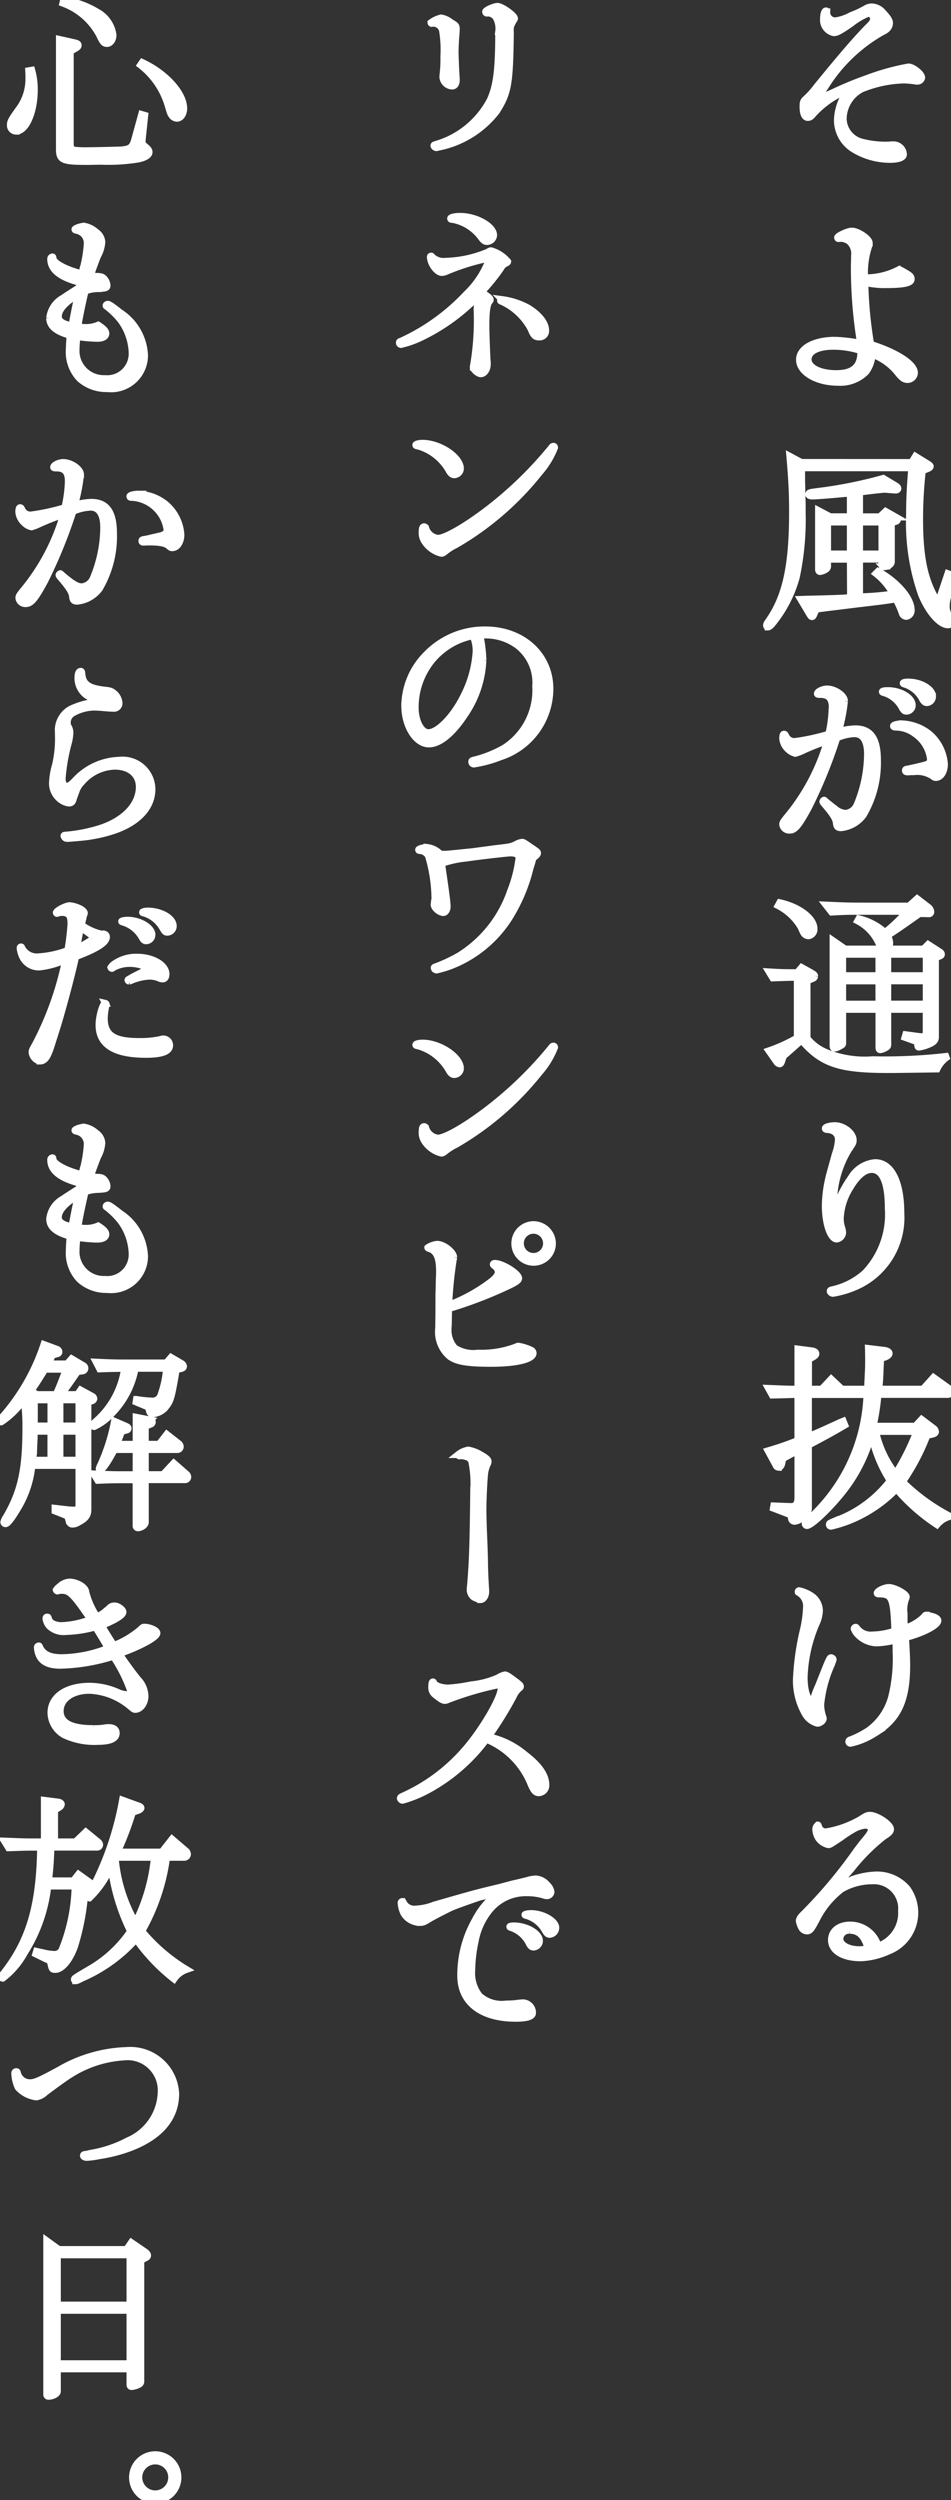 <svg id="txt6_2" xmlns="http://www.w3.org/2000/svg" xmlns:xlink="http://www.w3.org/1999/xlink" width="70" height="183.861" viewBox="0 0 70 183.861">
  <rect x="0" y="0" width="70" height="183.861" fill="#333333" stroke="none"/>
  <defs>
    <clipPath id="clip-path">
      <rect id="長方形_151" data-name="長方形 151" width="70" height="183.861" fill="none" stroke="#fff" stroke-width="0.5"/>
    </clipPath>
  </defs>
  <g id="グループ_420" data-name="グループ 420" clip-path="url(#clip-path)">
    <path id="パス_3852" data-name="パス 3852" d="M55.906,10.578a2.083,2.083,0,0,1,.249-.014.744.744,0,0,1,.76.7c0,.248-.366.38-1.01.38a5.15,5.15,0,0,1-2.572-.7,2.512,2.512,0,0,1-1.287-2.221,3.808,3.808,0,0,1,.731-2.091.856.856,0,0,0,.058-.087,6.657,6.657,0,0,0-2.588,1.783c-.146.175-.235.234-.381.234-.218,0-.351-.292-.351-.775,0-.381.014-.425.322-.7a6.514,6.514,0,0,0,.7-.8c1.886-2.311,3.026-3.626,3.846-4.445.248-.234.321-.38.321-.556a.421.421,0,0,0-.366-.394,5.137,5.137,0,0,0-1.315.775c-.819.556-1.009.659-1.243.659a.955.955,0,0,1-.76-.937c0-.408.074-.672.19-.672.044,0,.058.014.058.073a.618.618,0,0,0,.643.658,3.417,3.417,0,0,0,1.155-.394,7.332,7.332,0,0,0,1.068-.5.894.894,0,0,1,.451-.131,1.146,1.146,0,0,1,.849.454c.307.321.454.556.454.716,0,.292-.16.5-.511.658a11.719,11.719,0,0,0-4.2,4.007c-.322.482-.351.525-.351.614,0,.073.087.131.19.131.074,0,.074,0,.731-.292a24.774,24.774,0,0,1,2.4-.994,17.536,17.536,0,0,1,3.129-.877c.338,0,.981.512.981.79a.32.32,0,0,1-.322.263.737.737,0,0,1-.161-.014,5.912,5.912,0,0,0-.892-.073,8.847,8.847,0,0,0-3.056.658,2.516,2.516,0,0,0-1.345,2.223,1.814,1.814,0,0,0,1.448,1.7,6.9,6.9,0,0,0,1.753.2Z" transform="translate(9.589 0.081)" fill="#fff" stroke="#fff" stroke-width="0.5"/>
    <path id="パス_3853" data-name="パス 3853" d="M54.091,17.654a1.729,1.729,0,0,0,.22.014,5.273,5.273,0,0,0,2.34-.614,1.655,1.655,0,0,0,.22.117l.147.087c.408.234.511.322.511.512,0,.292-.555.409-1.843.409a6.381,6.381,0,0,1-1.578-.161l.014.234a30.963,30.963,0,0,0,.424,4.313c1.9.6,3.218,1.448,3.218,2.091a.507.507,0,0,1-.512.5c-.221,0-.366-.088-.643-.409a4.287,4.287,0,0,0-1.96-1.448,2.341,2.341,0,0,1-.454,1.287,2.656,2.656,0,0,1-2.06.775c-1.566,0-2.837-.746-2.837-1.666,0-.833,1.081-1.432,2.617-1.432a12.249,12.249,0,0,1,1.873.218,34.778,34.778,0,0,1-.454-5.337c0-.277,0-.482.014-.833V16.06a1.208,1.208,0,0,0-.4-1.083,1.184,1.184,0,0,0-.541-.2l-.248.014c-.029,0-.06-.043-.06-.073,0-.131.762-.482,1.054-.482.452,0,1.286.571,1.286.876a1.436,1.436,0,0,1-.072.338,6.245,6.245,0,0,0-.279,1.886Zm-.277,5.381a6.5,6.5,0,0,0-2.017-.322c-1.155,0-1.857.365-1.857.966S50.8,24.716,52,24.716c1.243,0,1.813-.5,1.813-1.594Z" transform="translate(9.547 2.756)" fill="#fff" stroke="#fff" stroke-width="0.5"/>
    <path id="パス_3854" data-name="パス 3854" d="M57.951,28.565l.277-.454.951.585c.1.073.146.117.146.161s-.058.1-.146.146l-.439.175a32.234,32.234,0,0,0-.2,3.524c0,2.94.38,4.649,1.36,6.171l.716-2.135.235.087-.279,1.74a2.451,2.451,0,0,0-.072.571c0,.263,0,.263.291,1.038a.516.516,0,0,1,.029.146.176.176,0,0,1-.19.19c-.6,0-1.432-.95-1.959-2.237a16.012,16.012,0,0,1-.877-5.906c0-1.068.044-1.989.161-3.407h-8.1v.92l.044,1.769v.643a20.278,20.278,0,0,1-.439,4.723,9.236,9.236,0,0,1-1.8,3.451c-.118.131-.22.2-.279.2a.115.115,0,0,1-.116-.117c0-.073.029-.146.146-.307,1.272-1.8,1.769-4.05,1.769-8.042,0-1.272-.043-2.281-.2-4.094l.847.454Zm-4.518,7.12H51.765v.482a.262.262,0,0,1-.116.249,1.021,1.021,0,0,1-.439.175c-.073,0-.117-.058-.117-.161V32.1l.862.454h1.478v-1.74c-1.024.1-2.4.22-2.807.22-.161,0-.248-.044-.248-.131,0-.1.073-.131.424-.177a33.381,33.381,0,0,0,5.059-.994l.833.5c.177.1.249.175.249.248s-.088.132-.191.117h-.029l-.76-.058c-.235.016-.454.044-.512.044-.1.014-.38.044-1.33.161v1.813h1.491l.424-.4.746.424a.2.2,0,0,1,.131.177.166.166,0,0,1-.131.146l-.321.1v2.865c0,.191-.264.366-.572.366a.116.116,0,0,1-.13-.132v-.424H54.121v2.763a20.988,20.988,0,0,0,2.471-.205,4.775,4.775,0,0,0-1.272-1.505l.16-.161c1.419.79,2.442,1.989,2.442,2.852a.442.442,0,0,1-.365.468.335.335,0,0,1-.292-.205,6.179,6.179,0,0,0-.482-1.081c-.614.1-.643.117-2.91.38l-1.4.175c-.643.073-1.067.132-1.184.147-.043,0-.2.029-.365.058l-.161.365c-.057.131-.087.175-.147.175s-.087-.03-.2-.22l-.629-1.053.4-.014c2.018-.043,2.662-.073,3.261-.117Zm0-2.733H51.767V35.29h1.666Zm2.325,0H54.121V35.29h1.638Z" transform="translate(9.153 5.444)" fill="#fff" stroke="#fff" stroke-width="0.5"/>
    <path id="パス_3855" data-name="パス 3855" d="M51.909,43.9c0-.672-.264-.964-.879-.964-.174,0-.218-.016-.218-.058,0-.161.409-.352.716-.352.585,0,1.287.483,1.287.893a12.919,12.919,0,0,1-.439,2.237,4.968,4.968,0,0,1,1.229-.2c1.126,0,1.638.716,1.638,2.31A7.553,7.553,0,0,1,54.2,51.8a2.329,2.329,0,0,1-1.638.936c-.248,0-.322-.073-.351-.337-.03-.337-.264-.7-.922-1.462-.058-.073-.073-.1-.073-.131s.057-.1.1-.1c.014,0,.029.014.073.058s.584.482.731.585a1.317,1.317,0,0,0,.76.322,1,1,0,0,0,.849-.615,9.81,9.81,0,0,0,.773-3.743c0-.98-.335-1.491-.963-1.491a3.571,3.571,0,0,0-1.287.307,35.258,35.258,0,0,1-2.091,5.132c-.7,1.287-.994,1.653-1.375,1.653a.482.482,0,0,1-.525-.409c0-.147.029-.19.321-.556a15.361,15.361,0,0,0,2.969-5.6,15.568,15.568,0,0,0-1.785.7,3.335,3.335,0,0,1-.571.218,1.158,1.158,0,0,1-.541-.307,1.207,1.207,0,0,1-.394-.789c0-.205.029-.321.1-.321s.088.043.147.16a.68.68,0,0,0,.643.381,15.91,15.91,0,0,0,2.5-.541,9.507,9.507,0,0,0,.248-1.946m5.906-.175a.436.436,0,0,1-.424.438c-.147,0-.2-.043-.337-.277a2.221,2.221,0,0,0-1.374-1.1c-.044-.014-.074-.029-.074-.058,0-.058.161-.087.409-.087.936,0,1.8.525,1.8,1.081m-.394,4.9c-.074,0-.118-.03-.118-.1s.044-.1.132-.1c.116-.03.569-.117,1.023-.234.585-.131.688-.2.688-.526a2.643,2.643,0,0,0-1.17-1.872,2.343,2.343,0,0,0-1.375-.454c-.146-.014-.174-.029-.174-.087,0-.088.291-.161.658-.161a3.447,3.447,0,0,1,1.973.746,3.225,3.225,0,0,1,1.126,2.223c0,.555-.277.98-.628.98-.1,0-.131-.016-.234-.1a2.082,2.082,0,0,0-1.419-.322,3,3,0,0,0-.423.016Zm1.886-5.556a.453.453,0,0,1-.411.468c-.146,0-.233-.073-.351-.292a2.218,2.218,0,0,0-1.33-1.081c-.044-.016-.073-.03-.073-.06,0-.057.147-.087.38-.087.907,0,1.785.511,1.785,1.053" transform="translate(9.348 8.137)" fill="#fff" stroke="#fff" stroke-width="0.5"/>
    <path id="パス_3856" data-name="パス 3856" d="M47.41,66.551a11.676,11.676,0,0,0,2.09-.95V61.155h-.174c-.44,0-.776.014-1.625.044l-.277-.454c.979.058,1.14.058,1.915.058H49.5l.322-.381.688.381c.2.117.277.175.277.263a.2.2,0,0,1-.161.175l-.4.175v4.211a3.448,3.448,0,0,0,1.375,1.038,7.526,7.526,0,0,0,3.451.541,39.993,39.993,0,0,0,5.585-.264,2.231,2.231,0,0,0-.847.951c-3.158.043-3.158.043-3.6.043-3.6,0-4.9-.438-6.374-2.163-.629.555-.8.716-1.331,1.169l-.131.4c-.044.117-.087.175-.147.175a.323.323,0,0,1-.233-.161Zm.8-10.893c1.418.307,2.529,1.155,2.529,1.916a.483.483,0,0,1-.409.526.432.432,0,0,1-.351-.205,2.848,2.848,0,0,1-.19-.409,4.108,4.108,0,0,0-1.7-1.608Zm3.408.175c1.287.058,1.608.073,2.6.073h3.509l.6-.541.819.629a.473.473,0,0,1,.19.337.141.141,0,0,1-.175.146l-.658-.014c-1.521,1.067-1.666,1.17-2.368,1.622a1.059,1.059,0,0,1,.174.556.709.709,0,0,1-.146.425H58.8l.335-.338.82.528c.117.073.16.131.16.2s-.043.1-.117.131l-.321.117v5.833c0,.249-.132.381-.468.528a2.745,2.745,0,0,1-.731.218c-.1,0-.1,0-.132-.292-.014-.073-.058-.1-.19-.161l-.731-.263.058-.2.979.131.161.014c.277,0,.365-.087.365-.365V63.509H56.168v2.572c0,.148-.029.177-.22.279a1.021,1.021,0,0,1-.337.117c-.073,0-.1-.058-.1-.161V63.509H52.85v2.442c0,.146-.016.16-.221.263a.968.968,0,0,1-.38.147c-.087,0-.117-.058-.117-.191V58.451l.892.615h2.735a1.268,1.268,0,0,1-.249-.411A3.437,3.437,0,0,0,53.945,57l.088-.161a4.362,4.362,0,0,1,1.929,1.01A13.133,13.133,0,0,0,57.587,56.3H54.238c-.994,0-1.17,0-2.208.058Zm3.888,3.626H52.848v1.565h2.661Zm0,1.959H52.848v1.7h2.661Zm.659-.394H58.99V59.459H56.168Zm0,2.09H58.99v-1.7H56.168Z" transform="translate(9.182 10.722)" fill="#fff" stroke="#fff" stroke-width="0.5"/>
    <path id="パス_3857" data-name="パス 3857" d="M52.657,74.006A4.6,4.6,0,0,0,52,76.17a2.1,2.1,0,0,0,.1.672,1.56,1.56,0,0,1,.074.351.508.508,0,0,1-.439.5c-.454,0-.847-1.126-.847-2.457a9.374,9.374,0,0,1,.277-2.106c.029-.146.058-.22.454-1.666a3.866,3.866,0,0,0,.234-1.083c0-.438-.321-.731-.863-.745-.073-.016-.1-.03-.1-.088,0-.1.351-.2.715-.2.643,0,1.345.555,1.345,1.067,0,.19-.014.218-.38.76a7.634,7.634,0,0,0-1.053,3.508c0,.147.073.248.175.248s.191-.073.263-.277a8.453,8.453,0,0,1,.833-1.462,2.289,2.289,0,0,1,1.77-1.126c1.184,0,1.9,1.4,1.9,3.713a5.529,5.529,0,0,1-3.013,5.264,6.863,6.863,0,0,1-1.989.643c-.1,0-.205-.088-.205-.161s.044-.087.19-.117a5.337,5.337,0,0,0,2.384-1.228,6.246,6.246,0,0,0,1.7-4.738c0-1.886-.408-2.865-1.213-2.865-.556,0-1.127.5-1.653,1.432" transform="translate(9.855 13.429)" fill="#fff" stroke="#fff" stroke-width="0.5"/>
    <path id="パス_3858" data-name="パス 3858" d="M49.554,86.464h-.205l-.994.029-.686.016-.278-.5c1.448.058,1.477.058,1.959.058h.205V83.116l1.024.131c.2.03.306.1.306.22,0,.087-.057.146-.233.248l-.308.175v2.178h.966l.7-.745.789.745h1.886l.016-.452.044-.951c.014-.263.014-.482.014-.716,0-.218,0-.438-.014-.877l1.213.147c.191.029.322.117.322.22s-.118.2-.308.277l-.321.1c-.014.454-.043.892-.043,1.023-.03.688-.045.776-.09,1.228h3.247l.775-.863,1.038.746a.5.5,0,0,1,.2.337.173.173,0,0,1-.19.175H55.46A16.886,16.886,0,0,1,55.1,88.79h3.1l.467-.5.849.643a.353.353,0,0,1,.175.264c0,.087-.088.16-.248.19l-.381.087a16.039,16.039,0,0,1-1.8,3.408,14.5,14.5,0,0,0,3.5,2.542,1.875,1.875,0,0,0-.966.615,14.024,14.024,0,0,1-2.983-2.632,10.025,10.025,0,0,1-2.893,2.077,9.275,9.275,0,0,1-1.931.672.119.119,0,0,1-.116-.131c0-.088,0-.088.409-.263A8.919,8.919,0,0,0,56.353,92.8a9.788,9.788,0,0,1-1.375-3.407,11.6,11.6,0,0,1-1.755,3.728c-.92,1.3-2.617,2.983-3,2.983a.144.144,0,0,1-.132-.146c0-.058.03-.117.132-.205a12.919,12.919,0,0,0,4.415-9.284h-4.3V89.55c.409-.177.571-.235,1.155-.5l.966-.439c.146-.073.292-.131.438-.19l.118.292c-.82.483-1.506.863-2.677,1.478v4.635c0,.234-.116.424-.454.686a.946.946,0,0,1-.554.278.231.231,0,0,1-.249-.218c-.043-.235-.058-.249-.22-.322l-1.111-.424.03-.175,1.14.043H49c.381.03.556-.175.556-.658V90.6c-.541.264-.614.308-1.11.586l-.074.38c-.044.161-.131.248-.248.248a.2.2,0,0,1-.175-.131L47.36,90.6a22.444,22.444,0,0,0,2.194-.759Zm5.732,2.719A7.8,7.8,0,0,0,56.748,92.3,17.632,17.632,0,0,0,58.3,89.184Z" transform="translate(9.172 16.088)" fill="#fff" stroke="#fff" stroke-width="0.5"/>
    <path id="パス_3859" data-name="パス 3859" d="M50.183,98.4a1.334,1.334,0,0,1,.628,1.126,2.468,2.468,0,0,1-.248.951,10.884,10.884,0,0,0-.877,3.918c0,.936.218,1.682.512,1.682.1,0,.175-.073.248-.292a1.36,1.36,0,0,1,.088-.264c.058-.146.116-.307.19-.452.775-1.96.833-2.106.936-2.106.073,0,.16.073.16.131,0,.03,0,.03-.117.351a9.389,9.389,0,0,0-.8,3,3.3,3.3,0,0,0,.148.849.475.475,0,0,1,.043.146c0,.161-.234.351-.439.351a1.453,1.453,0,0,1-.892-.686,4.905,4.905,0,0,1-.658-2.457,19.055,19.055,0,0,1,.511-3.7,9.008,9.008,0,0,0,.235-1.681,1.143,1.143,0,0,0-.586-1.1c-.029-.014-.029-.014-.029-.044a.082.082,0,0,1,.074-.087,2.682,2.682,0,0,1,.877.365m6.856,1.521a7.572,7.572,0,0,0,.029.877,3.409,3.409,0,0,0,1.448-.849c.058-.087.088-.116.147-.116a3.479,3.479,0,0,1,.6.146c.19.088.264.161.264.264,0,.335-1.081.906-2.384,1.243.058.979.087,1.549.087,2.032,0,2.618-.658,4.007-2.4,5.03a5.392,5.392,0,0,1-1.739.716.129.129,0,0,1-.131-.117c0-.073.043-.131.174-.16a7.013,7.013,0,0,0,1.274-.659,4.448,4.448,0,0,0,1.711-2.485,11.774,11.774,0,0,0,.321-3.318c0-.235,0-.454-.014-.863a6.028,6.028,0,0,1-1.434.22,2,2,0,0,1-1.388-.643,1.089,1.089,0,0,1-.248-.4.126.126,0,0,1,.117-.116c.013,0,.043.014.073.058a1.269,1.269,0,0,0,1.154.511A5.5,5.5,0,0,0,56.353,101c-.087-2.471-.205-2.719-1.184-2.719-.074,0-.117-.029-.117-.058,0-.161.541-.424.863-.424.423,0,1.286.468,1.286.7a.5.5,0,0,1-.043.147,2.246,2.246,0,0,0-.118,1.052Z" transform="translate(9.509 18.939)" fill="#fff" stroke="#fff" stroke-width="0.5"/>
    <path id="パス_3860" data-name="パス 3860" d="M50.659,112.55c.014,0,.027.03.043.073a.536.536,0,0,0,.571.425,7.387,7.387,0,0,0,2.572-.936c.352-.235.469-.278.645-.278.512,0,1.518.673,1.518,1.024,0,.16-.116.291-.5.525A14.186,14.186,0,0,0,53.1,115.8c-.54.614-.628.716-.628.848,0,.044.088.16.131.16.014,0,.03-.013.073-.043a4.378,4.378,0,0,0,.513-.205A5.776,5.776,0,0,1,55,116.221a2.928,2.928,0,0,1,2.223,1.009,3.027,3.027,0,0,1-1.361,4.591,5.376,5.376,0,0,1-2.046.5c-1.317,0-2.164-.525-2.164-1.315,0-.643.555-1.1,1.373-1.1a2.141,2.141,0,0,1,2.047,1.477.632.632,0,0,1,.031.074,2.579,2.579,0,0,0,1.708-2.588,2.035,2.035,0,0,0-2.178-2.208,4.505,4.505,0,0,0-2.236.6,6.491,6.491,0,0,0-1.829,2.208c-.408.775-.5.877-.729.877a.47.47,0,0,1-.365-.218,1.635,1.635,0,0,1-.19-.528c0-.131.1-.292.364-.541a35.232,35.232,0,0,0,3.889-4.651c.205-.263.381-.5.5-.642.4-.468.556-.716.556-.877s-.205-.321-.424-.321a2.121,2.121,0,0,0-.846.263,9.545,9.545,0,0,0-1.011.658c-.776.512-.776.512-.89.512a1.2,1.2,0,0,1-.733-.5,1.294,1.294,0,0,1-.19-.585.377.377,0,0,1,.147-.35ZM53,120.3a.651.651,0,0,0-.719.629c0,.439.616.789,1.42.789a3.165,3.165,0,0,0,.568-.057.111.111,0,0,1,.074-.016c-.249-.936-.658-1.345-1.344-1.345" transform="translate(9.545 21.658)" fill="#fff" stroke="#fff" stroke-width="0.5"/>
    <path id="パス_3861" data-name="パス 3861" d="M26.66,1.634a.112.112,0,0,1-.044.016.066.066,0,0,1-.043-.058,2.071,2.071,0,0,1,.745-.351,1.513,1.513,0,0,1,.688.307c.409.248.438.278.438.511l-.014.308c-.044.424-.073,1.1-.073,1.375,0,.263.043,1.345.073,1.812a1.924,1.924,0,0,1,.014.264c0,.263-.117.438-.307.438a.722.722,0,0,1-.688-.643,1.5,1.5,0,0,1,.016-.248,9.626,9.626,0,0,0,.057-1.271,8.932,8.932,0,0,0-.1-1.931.688.688,0,0,0-.7-.526Zm.438,9.124c-.058.014-.1.029-.117.029-.088,0-.19-.087-.19-.146s.014-.058.307-.147a6.574,6.574,0,0,0,3.846-3.231c.467-1.053.614-2.251.614-5.015a1.674,1.674,0,0,0-.218-1.083.847.847,0,0,0-.572-.292.087.087,0,0,0-.058.016h-.043c-.029,0-.073-.058-.073-.1,0-.117.628-.4.876-.4.322,0,1.258.672,1.258.893,0,.029-.014.058-.1.19a3.7,3.7,0,0,0-.175.351,1.539,1.539,0,0,0-.029.482c-.044,3.8-.161,4.445-1.01,5.79a7.131,7.131,0,0,1-4.239,2.646Z" transform="translate(5.146 0.076)" fill="#fff" stroke="#fff" stroke-width="0.5"/>
    <path id="パス_3862" data-name="パス 3862" d="M30.356,19.731c0-.22-.014-.278-.1-.365A14.409,14.409,0,0,1,26.292,22.2a7,7,0,0,1-1.549.556.129.129,0,0,1-.118-.132c0-.073,0-.073.19-.146a15.3,15.3,0,0,0,4.738-3.421,6.649,6.649,0,0,0,1.623-2.4c0-.131-.06-.205-.175-.205a16.7,16.7,0,0,0-2.91.922.8.8,0,0,1-.337.087c-.365,0-.848-.658-.848-1.154a.053.053,0,0,1,.058-.058c.029,0,.029,0,.087.073a1.239,1.239,0,0,0,.994.307,8.563,8.563,0,0,0,3.13-.686.317.317,0,0,1,.2-.088,2.516,2.516,0,0,1,1.229.8c0,.043-.03.073-.148.131a.716.716,0,0,0-.35.337A13.948,13.948,0,0,1,30.663,18.9c.542.351.658.454.658.571,0,.029-.014.043-.044.087-.2.22-.277.746-.277,1.813,0,.526.058,2.076.087,2.529a2.147,2.147,0,0,1,.016.292c0,.4-.22.716-.483.716-.2,0-.555-.307-.555-.482a.37.37,0,0,1,.014-.117,19.609,19.609,0,0,0,.264-4.137l.014-.264Zm1.213-5.016a.5.5,0,0,1-.482.469c-.161,0-.248-.06-.409-.264a3.372,3.372,0,0,0-2.12-1.36c-.117,0-.161-.014-.161-.073,0-.088.322-.161.7-.161,1.184,0,2.471.731,2.471,1.388m2.457,5.308c.849.5,1.374,1.141,1.374,1.7a.452.452,0,0,1-.481.482c-.292,0-.411-.1-.615-.614a4.589,4.589,0,0,0-2.135-2c-.087-.029-.1-.043-.1-.073s.044-.073.117-.073a5.432,5.432,0,0,1,1.842.585" transform="translate(4.769 2.581)" fill="#fff" stroke="#fff" stroke-width="0.5"/>
    <path id="パス_3863" data-name="パス 3863" d="M28.931,29.175a.479.479,0,0,1-.468.454q-.218,0-.4-.351a3.806,3.806,0,0,0-2.177-1.74c-.221-.044-.249-.058-.249-.1,0-.073.249-.131.5-.131,1.271,0,2.792,1.024,2.792,1.872m-2.544,4.4a1.049,1.049,0,0,0,.877.716c.658,0,2.72-1.271,4.635-2.88a28.063,28.063,0,0,0,3.743-3.8c.043-.057.072-.087.131-.087s.087.043.087.1a6.214,6.214,0,0,1-1.126,1.842,21.792,21.792,0,0,1-6.156,5.307,3.963,3.963,0,0,0-.731.454c-.161.132-.234.175-.322.175a2.07,2.07,0,0,1-1.243-.892,1.129,1.129,0,0,1-.174-.732c0-.233.043-.335.146-.335.057,0,.087.03.131.131" transform="translate(4.966 5.288)" fill="#fff" stroke="#fff" stroke-width="0.5"/>
    <path id="パス_3864" data-name="パス 3864" d="M30.716,41.041a7.617,7.617,0,0,1-1.345,4.007c-.892,1.36-1.843,2.15-2.632,2.15-.95,0-1.783-1.3-1.783-2.807a5.429,5.429,0,0,1,1.638-3.816,5.937,5.937,0,0,1,4.3-1.77c2.736,0,4.753,1.843,4.753,4.328a5.273,5.273,0,0,1-3.656,5.015,9.193,9.193,0,0,1-1.943.528.167.167,0,0,1-.161-.177c0-.073.058-.1.218-.131a8.737,8.737,0,0,0,2.18-.876,5.042,5.042,0,0,0,2.31-4.548,3.435,3.435,0,0,0-1.315-2.983,3.921,3.921,0,0,0-2.4-.775,1.771,1.771,0,0,0-.381.029,10.478,10.478,0,0,1,.22,1.827m-.746-1.8a5.225,5.225,0,0,0-3.041,1.827,5.478,5.478,0,0,0-1.2,3.465c0,.979.438,1.827.964,1.827.7,0,1.828-1.14,2.574-2.632a8.306,8.306,0,0,0,.936-3.29,2.659,2.659,0,0,0-.19-1.11Z" transform="translate(4.833 7.515)" fill="#fff" stroke="#fff" stroke-width="0.5"/>
    <path id="パス_3865" data-name="パス 3865" d="M31.457,52.355c1.14-.131,1.2-.147,1.549-.322a1.188,1.188,0,0,1,.424-.146c.088,0,.088,0,.716.424.381.264.424.292.424.38,0,.06-.057.147-.19.249a.381.381,0,0,0-.174.234c-.03.117-.088.321-.177.585a12.412,12.412,0,0,1-1.3,3.274,8.876,8.876,0,0,1-4.562,3.949,7.44,7.44,0,0,1-1.037.307.2.2,0,0,1-.175-.16c0-.03.029-.06.087-.074a11.436,11.436,0,0,0,1.756-.819,9.038,9.038,0,0,0,3.785-4.766,9.771,9.771,0,0,0,.615-2.412c0-.249-.22-.38-.615-.38-.261,0-2.5.263-3.274.38a7.735,7.735,0,0,0-1.8.394c.351,2.428.409,2.882.409,3.188,0,.218-.131.424-.277.424-.279,0-.688-.337-.688-.585l.014-.131a1.3,1.3,0,0,0,.043-.337,11.22,11.22,0,0,0-.482-3.13.772.772,0,0,0-.642-.38c-.044,0-.074-.014-.074-.058,0-.073.365-.175.615-.175a1.6,1.6,0,0,1,.994.5h.263c.22,0,.22,0,2.107-.19Z" transform="translate(4.999 10.049)" fill="#fff" stroke="#fff" stroke-width="0.5"/>
    <path id="パス_3866" data-name="パス 3866" d="M28.931,66.13a.478.478,0,0,1-.468.452c-.146,0-.277-.116-.4-.351a3.809,3.809,0,0,0-2.177-1.739c-.221-.044-.249-.058-.249-.1,0-.073.249-.131.5-.131,1.271,0,2.792,1.024,2.792,1.872m-2.544,4.4a1.049,1.049,0,0,0,.877.716c.658,0,2.72-1.272,4.635-2.88a28,28,0,0,0,3.743-3.8c.043-.058.072-.087.131-.087s.087.044.087.1a6.214,6.214,0,0,1-1.126,1.842,21.773,21.773,0,0,1-6.156,5.307,3.964,3.964,0,0,0-.731.454c-.161.131-.234.175-.322.175a2.07,2.07,0,0,1-1.243-.892,1.129,1.129,0,0,1-.174-.732c0-.233.043-.335.146-.335.057,0,.087.029.131.131" transform="translate(4.966 12.444)" fill="#fff" stroke="#fff" stroke-width="0.5"/>
    <path id="パス_3867" data-name="パス 3867" d="M27.195,80.516c.016-.263.016-.614.029-1.067.016-.278.016-.482.016-.585,0-.994-.22-1.491-.746-1.652-.058-.016-.117-.044-.117-.073a1.543,1.543,0,0,1,.7-.248c.482,0,1.214.584,1.214.964a1.363,1.363,0,0,1-.03.16,30.034,30.034,0,0,0-.337,3.349,12.476,12.476,0,0,0,3.1-1.712c.38-.292.541-.511.541-.745a.633.633,0,0,0-.292-.439c-.058-.043-.074-.073-.074-.1,0-.044.044-.074.117-.074.556,0,1.756.746,1.756,1.1,0,.161-.221.307-.951.643a31,31,0,0,1-4.211,1.594v.307l-.014.776-.014.321a2.01,2.01,0,0,0,.468,1.477,2.528,2.528,0,0,0,1.725.381,7.147,7.147,0,0,0,2.763-.439c.132-.058.161-.073.205-.073a3.775,3.775,0,0,1,.935.292.263.263,0,0,1,.161.22c0,.454-1.213.759-3.1.759-1.711,0-2.531-.131-3.041-.511a2.356,2.356,0,0,1-.819-2.091l.014-1.126Zm8.364-3.685a1.389,1.389,0,1,1-1.375-1.388,1.4,1.4,0,0,1,1.375,1.388M33.2,76.817a.958.958,0,1,0,.936-.95.956.956,0,0,0-.936.95" transform="translate(5.108 14.611)" fill="#fff" stroke="#fff" stroke-width="0.5"/>
    <path id="パス_3868" data-name="パス 3868" d="M28.337,89.771c-.029,0-.087-.073-.087-.1A1.677,1.677,0,0,1,29,89.332a2.746,2.746,0,0,1,.892.338c.438.248.585.38.569.525a.688.688,0,0,1-.029.118,2.389,2.389,0,0,0-.22.7c-.057.452-.131,1.929-.131,2.7,0,.308.014.776.029,1.345q.088,1.975.088,2.676c.014.7.044,1.2.057,1.447s.03.425.03.571c0,.308-.175.585-.38.585a1.625,1.625,0,0,1-.526-.2.718.718,0,0,1-.248-.512c0-.073.014-.19.03-.351.131-1.594.174-2.588.218-5.731l.014-1.258a7.874,7.874,0,0,0-.146-2.12c-.1-.248-.292-.351-.732-.409h-.044Z" transform="translate(5.471 17.3)" fill="#fff" stroke="#fff" stroke-width="0.5"/>
    <path id="パス_3869" data-name="パス 3869" d="M33.852,109.049c1.038.789,1.551,1.52,1.551,2.237a.544.544,0,0,1-.528.571c-.248,0-.394-.175-.628-.76a5.969,5.969,0,0,0-3.231-3.173,13.118,13.118,0,0,1-4.27,3.713,8.948,8.948,0,0,1-1.9.775.187.187,0,0,1-.161-.147c0-.073.044-.1.205-.174a13.145,13.145,0,0,0,4.517-3.348c1.258-1.418,2.691-3.846,2.691-4.548a.261.261,0,0,0-.263-.263,23.121,23.121,0,0,0-3.655,1.081.543.543,0,0,1-.22.058c-.147,0-.35-.131-.688-.409a.647.647,0,0,1-.277-.6c0-.234.029-.365.087-.365.03,0,.044.014.074.087.1.205.569.365,1.066.365a12.077,12.077,0,0,0,1.682-.234,6.547,6.547,0,0,0,1.974-.512,1.493,1.493,0,0,1,.511-.218c.117,0,.308.131.849.541.234.175.291.248.291.307s-.013.073-.087.132a1.632,1.632,0,0,0-.438.6,27.038,27.038,0,0,1-1.842,2.967,6.158,6.158,0,0,1,2.689,1.317" transform="translate(4.781 19.983)" fill="#fff" stroke="#fff" stroke-width="0.5"/>
    <path id="パス_3870" data-name="パス 3870" d="M32.965,116.119c.586-.131,1-.234,1.083-.264a3.166,3.166,0,0,1,.6-.1,1.179,1.179,0,0,1,.833.439.925.925,0,0,1,.292.512.313.313,0,0,1-.292.291.824.824,0,0,1-.277-.057,4.076,4.076,0,0,0-1.155-.161,3.451,3.451,0,0,0-2.939,1.432,5.046,5.046,0,0,0-.922,2.135,10.582,10.582,0,0,0-.249,2.12,2.717,2.717,0,0,0,.556,1.886,2.457,2.457,0,0,0,1.973.6c.249,0,.483-.014.673-.029a4.664,4.664,0,0,1,.571-.058.73.73,0,0,1,.7.745c0,.264-.4.4-1.244.4-2.529,0-4.049-1.17-4.049-3.129a8.184,8.184,0,0,1,1.053-4.066,6.089,6.089,0,0,1,1.257-1.666c.1-.087.132-.117.132-.16a.07.07,0,0,0-.074-.074,8.318,8.318,0,0,0-.994.19c-.614.205-1.681.586-2.032.732-.321.147-1.434.716-1.638.849-.38.233-.482.277-.688.277a1.394,1.394,0,0,1-1.2-.673,1.952,1.952,0,0,1-.205-.789.1.1,0,0,1,.1-.087c.029,0,.044.014.1.13a.871.871,0,0,0,.863.425,4.1,4.1,0,0,0,1.374-.292c3.012-.863,3.055-.877,4.825-1.3Zm1.96,4.2a.475.475,0,0,1-.439.454c-.146,0-.22-.073-.322-.264a2.276,2.276,0,0,0-1.374-1.184c-.043-.014-.058-.029-.058-.058s.1-.059.292-.059c.95,0,1.9.556,1.9,1.111m1.2-.964a.492.492,0,0,1-.438.482c-.161,0-.22-.058-.381-.337a2.29,2.29,0,0,0-1.36-1.053c-.073-.014-.1-.029-.1-.059s.19-.087.454-.087c.877,0,1.827.555,1.827,1.053" transform="translate(4.79 22.417)" fill="#fff" stroke="#fff" stroke-width="0.5"/>
    <path id="パス_3871" data-name="パス 3871" d="M2.216,5.161a5.229,5.229,0,0,1,.191,1.434c0,1.652-.614,3.055-1.345,3.055a.426.426,0,0,1-.425-.424c0-.292.031-.365.746-1.36A3.718,3.718,0,0,0,2,5.8c0-.146,0-.381-.014-.6Zm8.32,3.32-.19,1.811v.162c0,.147.014.147.308.4.146.131.2.22.2.335,0,.218-.307.411-.819.512a13.667,13.667,0,0,1-2.719.161l-.994.016c-1.857,0-2.076-.1-2.076-.923V2.893L5.3,3.127c.264.06.335.1.335.207,0,.088-.057.146-.218.234l-.365.218V10.6a.863.863,0,0,0,.073.321c.029.1.06.1.351.131.19.016.365.029.615.029.688,0,2.441-.044,2.7-.057.686-.058.846-.191,1.009-.8l.5-1.813ZM4.556,0A6.586,6.586,0,0,1,7.011.876,2.277,2.277,0,0,1,8.2,2.574c0,.351-.2.629-.454.629-.22,0-.307-.118-.555-.643A4.974,4.974,0,0,0,4.5.234Zm5.79,4.591c1.712.79,3.057,2.267,3.057,3.378,0,.409-.22.731-.5.731a.476.476,0,0,1-.382-.218c-.1-.147-.1-.147-.306-.833a5.847,5.847,0,0,0-2-2.867Z" transform="translate(0.123)" fill="#fff" stroke="#fff" stroke-width="0.5"/>
    <path id="パス_3872" data-name="パス 3872" d="M5.315,18.076c-1.462-.365-2.18-.937-2.18-1.725a.15.15,0,0,1,.132-.161c.029,0,.043.03.043.074-.014.365.936.875,2.135,1.169l.058-.307a9.186,9.186,0,0,0,.321-1.885.948.948,0,0,0-.79-1c-.087-.013-.116-.043-.116-.072,0-.073.438-.234.688-.234a1.744,1.744,0,0,1,.876.439.948.948,0,0,1,.425.715A2.378,2.378,0,0,1,6.6,16.117c-.132.337-.279.716-.528,1.434a1.812,1.812,0,0,0,.528.072c.291.016.38.06.5.205a.812.812,0,0,1,.19.454c0,.19-.087.218-.672.248a2.71,2.71,0,0,0-.937.175c-.218.89-.452,2.046-.541,2.632a4.328,4.328,0,0,0,.541.044,2.227,2.227,0,0,0,.951-.175c.394.247.571.438.571.612,0,.236-.235.368-.629.368a11.1,11.1,0,0,1-1.492-.131,8.2,8.2,0,0,0-.073.964,2.034,2.034,0,0,0,2.12,2.12,1.83,1.83,0,0,0,2-1.887,4.251,4.251,0,0,0-.849-2.427,6.067,6.067,0,0,0-.979-.964c-.074-.044-.09-.058-.09-.088,0-.058.074-.1.132-.1.1,0,.351.175.907.615a3.958,3.958,0,0,1,1.8,3.144A2.465,2.465,0,0,1,7.3,25.883a2.92,2.92,0,0,1-2.033-.744,2.835,2.835,0,0,1-.76-2.194c0-.218.014-.452.058-.98-1.037-.291-1.506-.686-1.506-1.271a1.921,1.921,0,0,1,.994-1.477c.248-.175.351-.234,1.17-.762ZM3.706,20.563c0,.351.307.569.994.688.161-.922.351-1.843.468-2.282-.922.5-1.462,1.1-1.462,1.595" transform="translate(0.593 2.699)" fill="#fff" stroke="#fff" stroke-width="0.5"/>
    <path id="パス_3873" data-name="パス 3873" d="M4.8,29.866c0-.673-.264-.966-.863-.966-.16,0-.218-.014-.218-.058,0-.161.4-.351.716-.351.571,0,1.272.483,1.272.892a13.269,13.269,0,0,1-.438,2.237,5,5,0,0,1,1.227-.2c1.126,0,1.638.716,1.638,2.3A7.592,7.592,0,0,1,7.1,37.761a2.325,2.325,0,0,1-1.637.936c-.249,0-.322-.073-.351-.337-.03-.335-.249-.686-.923-1.462-.058-.073-.072-.1-.072-.131s.058-.1.1-.1a.357.357,0,0,1,.072.058c.76.659,1.155.907,1.492.907a1,1,0,0,0,.848-.615,9.8,9.8,0,0,0,.776-3.742c0-.98-.338-1.492-.966-1.492a3.607,3.607,0,0,0-1.287.307,35.935,35.935,0,0,1-2.09,5.133c-.688,1.271-.994,1.652-1.374,1.652a.483.483,0,0,1-.528-.409c0-.146.03-.19.322-.556a15.467,15.467,0,0,0,2.967-5.6,18.588,18.588,0,0,0-1.783.7,3.448,3.448,0,0,1-.571.22,1.091,1.091,0,0,1-.541-.307,1.208,1.208,0,0,1-.4-.79c0-.2.03-.321.1-.321s.087.044.146.16a.678.678,0,0,0,.643.381,15.746,15.746,0,0,0,2.5-.541A9.5,9.5,0,0,0,4.8,29.866m4.723,1.2c-.161,0-.19-.014-.19-.088s.291-.16.642-.16a3.383,3.383,0,0,1,1.989.746A3.2,3.2,0,0,1,13.095,33.8c0,.541-.277.964-.643.964-.087,0-.116-.016-.218-.1-.235-.234-.658-.321-1.462-.321a2.867,2.867,0,0,0-.38.014h-.058c-.088,0-.118-.03-.118-.1s.044-.1.234-.117c.117-.014.381-.087,1.1-.248.4-.1.512-.22.512-.5a2.768,2.768,0,0,0-2.486-2.325Z" transform="translate(0.225 5.518)" fill="#fff" stroke="#fff" stroke-width="0.5"/>
    <path id="パス_3874" data-name="パス 3874" d="M3.659,45.607a1.793,1.793,0,0,1,.906-1.462,5.6,5.6,0,0,1,1.769-.511c.335-.044.365-.06.365-.117s-.03-.073-.146-.1a1.564,1.564,0,0,1-1.448-1.579c0-.307.073-.482.205-.482.058,0,.073.029.087.116.044.8.438,1.112,1.594,1.258.454.044.556.073.746.22a1.025,1.025,0,0,1,.4.731.369.369,0,0,1-.4.4c-.1,0-.454-.014-.7-.044-.351-.03-.6-.043-.746-.043a3.346,3.346,0,0,0-1.594.452.808.808,0,0,0-.365.746.409.409,0,0,0,.073.248.824.824,0,0,1,.118.468,3.619,3.619,0,0,1-.132.776,13.994,13.994,0,0,0-.439,2.558c0,.335.131.571.337.571.146,0,.322-.118.643-.454a4.587,4.587,0,0,1,3.217-1.462,2.164,2.164,0,0,1,2.412,2.134c0,1.375-1.1,2.515-3,3.1a10.773,10.773,0,0,1-2.047.424c-.411.044-1.127.1-1.215.1a.237.237,0,0,1-.22-.19c0-.044.03-.058.09-.058A11.607,11.607,0,0,0,6.89,52.86c1.7-.6,2.733-1.726,2.733-3,0-.92-.7-1.52-1.8-1.52A3.309,3.309,0,0,0,5.4,49.5a1.718,1.718,0,0,0-.438.716c-.161.425-.177.483-.19.528-.058.233-.147.307-.338.307a1.366,1.366,0,0,1-.789-.425A1.48,1.48,0,0,1,3.235,49.5a5.307,5.307,0,0,1,.218-1.243,8.648,8.648,0,0,0,.22-2.017Z" transform="translate(0.627 8.009)" fill="#fff" stroke="#fff" stroke-width="0.5"/>
    <path id="パス_3875" data-name="パス 3875" d="M7.378,57.87c.147.03.221.1.221.235,0,.408-.717.862-2.268,1.447-.277,1.317-1.066,4.27-1.52,5.659-.366,1.154-.366,1.154-.469,1.4-.174.425-.364.615-.642.615a.735.735,0,0,1-.585-.658c0-.1.043-.205.22-.512a23.069,23.069,0,0,0,2.251-6.287,6.145,6.145,0,0,1-1.916.541,1.326,1.326,0,0,1-1.272-.8,1.88,1.88,0,0,1-.16-.584c0-.073.029-.1.073-.1.016,0,.044.014.058.073a1.232,1.232,0,0,0,1.2.658,7.6,7.6,0,0,0,2.178-.468,18.449,18.449,0,0,0,.233-1.929c0-.629-.116-.8-.569-.863l-.234.014c-.088.014-.146.029-.161.029l-.058.03A.067.067,0,0,1,3.9,56.32c-.014-.147.7-.526.994-.526a2.2,2.2,0,0,1,.746.22c.2.1.335.234.335.337a.193.193,0,0,1-.029.087,1.024,1.024,0,0,0-.074.278c-.013.014-.043.175-.116.5a3.955,3.955,0,0,0,1.491.673.207.207,0,0,0,.1-.016Zm-.773.292c0-.1-.088-.19-.382-.394-.16-.117-.335-.249-.511-.381-.03.131-.058.264-.073.308s-.044.218-.1.482c-.014.117-.044.263-.161.789.98-.526,1.229-.686,1.229-.8m5.642,7.91c0,.439-.569.659-1.739.659-2.325,0-3.465-.717-3.465-2.164,0-.643.277-1.594.468-1.594a.094.094,0,0,1,.073.087.141.141,0,0,1-.016.058,4.6,4.6,0,0,0-.13.951c0,1.243.7,1.709,2.544,1.709a7.309,7.309,0,0,0,1.521-.131,1.221,1.221,0,0,1,.278-.058.474.474,0,0,1,.467.482M9.441,61.088c.131-.074.365-.191.511-.264.483-.248.556-.292.556-.409,0-.175-.614-.366-1.2-.366a2.516,2.516,0,0,0-1.243.322c-.044.044-.057.044-.073.044a.1.1,0,0,1-.074-.073.955.955,0,0,1,.221-.234,2.8,2.8,0,0,1,1.711-.526c1.154,0,2.134.569,2.134,1.257,0,.22-.1.352-.248.352a.594.594,0,0,1-.278-.074,1.9,1.9,0,0,0-.716-.131,3.934,3.934,0,0,0-1.418.351l-.06.014a.1.1,0,0,1-.087-.073c0-.044.016-.044.147-.117Zm1.505-3.144a.436.436,0,0,1-.424.438c-.131,0-.2-.058-.292-.22a2.39,2.39,0,0,0-1.418-1.154c-.1-.03-.1-.03-.1-.058,0-.044.234-.087.439-.087.892,0,1.8.541,1.8,1.081m1.565-.658a.454.454,0,0,1-.424.468c-.161,0-.191-.03-.365-.322a2.35,2.35,0,0,0-1.434-1.111c-.03,0-.043-.014-.043-.044s.174-.087.38-.087c.979,0,1.886.526,1.886,1.1" transform="translate(0.24 10.805)" fill="#fff" stroke="#fff" stroke-width="0.5"/>
    <path id="パス_3876" data-name="パス 3876" d="M5.315,73.576c-1.462-.365-2.18-.935-2.18-1.725a.149.149,0,0,1,.132-.161c.029,0,.043.03.043.073-.014.366.936.879,2.135,1.171l.058-.308a9.179,9.179,0,0,0,.321-1.886.946.946,0,0,0-.79-.994c-.087-.014-.116-.043-.116-.073,0-.073.438-.234.688-.234a1.751,1.751,0,0,1,.876.438.953.953,0,0,1,.425.717A2.375,2.375,0,0,1,6.6,71.617c-.132.337-.279.716-.528,1.434a1.859,1.859,0,0,0,.528.073c.291.014.38.058.5.2a.812.812,0,0,1,.19.454c0,.19-.087.218-.672.248a2.71,2.71,0,0,0-.937.175c-.218.892-.452,2.047-.541,2.632a4.11,4.11,0,0,0,.541.044,2.209,2.209,0,0,0,.951-.175c.394.248.571.438.571.615,0,.233-.235.364-.629.364a10.9,10.9,0,0,1-1.492-.131,8.227,8.227,0,0,0-.073.966,2.034,2.034,0,0,0,2.12,2.12,1.83,1.83,0,0,0,2-1.886,4.248,4.248,0,0,0-.849-2.427,6.078,6.078,0,0,0-.979-.966c-.074-.044-.09-.058-.09-.088,0-.057.074-.1.132-.1.1,0,.351.174.907.614a3.958,3.958,0,0,1,1.8,3.144A2.466,2.466,0,0,1,7.3,81.384a2.921,2.921,0,0,1-2.033-.745,2.831,2.831,0,0,1-.76-2.193c0-.221.014-.454.058-.98-1.037-.292-1.506-.688-1.506-1.272a1.921,1.921,0,0,1,.994-1.477c.248-.175.351-.234,1.17-.76ZM3.706,76.063c0,.351.307.571.994.688.161-.922.351-1.843.468-2.281-.922.5-1.462,1.1-1.462,1.594" transform="translate(0.593 13.448)" fill="#fff" stroke="#fff" stroke-width="0.5"/>
    <path id="パス_3877" data-name="パス 3877" d="M4.212,83.192a.209.209,0,0,1,.131.19.14.14,0,0,1-.131.132l-.351.1c-.147.307-.177.351-.322.643h1.4l.335-.381.864.512a.219.219,0,0,1,.117.2.2.2,0,0,1-.191.191L5.7,84.83c-.438.643-.673.966-1.184,1.682H5.7l.234-.337.833.454a.235.235,0,0,1,.146.19.2.2,0,0,1-.146.161l-.292.087v7.882c0,.454-.161.672-.716.964a.786.786,0,0,1-.4.132c-.19,0-.218-.044-.337-.439a.333.333,0,0,0-.2-.22l-.775-.307v-.205l1.023.117.337.016c.263,0,.4-.1.4-.322V91.732H2.355a7.545,7.545,0,0,1-.936,2.953c-.512.877-.848,1.331-1.009,1.331A.129.129,0,0,1,.279,95.9a.953.953,0,0,1,.161-.351c1.11-1.9,1.461-3.48,1.461-6.608a13.736,13.736,0,0,0-.131-2.077A6.172,6.172,0,0,1,.09,88.529.078.078,0,0,1,0,88.442c0-.058.044-.132.161-.264a15.308,15.308,0,0,0,3.07-5.35Zm-1.506,3.32H4.124c.292-.629.439-1.038.745-1.857H3.305c-.351.585-.585.951-1.023,1.595Zm1.037,4.825v-2.12H2.531c-.014.234-.014.454-.014.526-.03.571-.044.936-.044,1.083-.014.073-.03.277-.058.511ZM2.531,88.821H3.745V86.907H2.531Zm3.275-1.916H4.417V88.82H5.806ZM4.417,91.336H5.806v-2.12H4.417Zm2.661-7.209c.936.044,1.317.058,1.974.058h3.187l.351-.409.776.454a.3.3,0,0,1,.146.205.169.169,0,0,1-.146.16l-.4.1-.058.4c-.307,1.755-.366,1.93-.789,2.427a1.374,1.374,0,0,1-.892.409c-.118,0-.177-.044-.221-.175l-.058-.22c-.043-.087-.087-.131-.277-.2l-.659-.277.03-.191a7.842,7.842,0,0,0,1.1.117.635.635,0,0,0,.689-.409,7.513,7.513,0,0,0,.424-1.989h-2.3a6.394,6.394,0,0,1-1.666,3.261,4.186,4.186,0,0,1-1.36,1.023c-.058,0-.087-.029-.087-.1,0-.058.058-.146.19-.263a6.34,6.34,0,0,0,2.134-3.919c-.907.014-1.038.014-1.827.044Zm2.939,6.434H8.422c-.512.966-.876,1.477-1.037,1.477a.082.082,0,0,1-.088-.073,1.2,1.2,0,0,1,.117-.292,13.961,13.961,0,0,0,1.009-3.2l.877.381c.1.058.132.073.132.146s-.044.117-.132.132l-.351.1c-.131.365-.2.556-.35.936h1.417V88.178l1.054.205a.156.156,0,0,1,.146.146.173.173,0,0,1-.117.161l-.4.161v1.315h1.009l.571-.731.877.688a.3.3,0,0,1,.117.218.215.215,0,0,1-.22.22H10.7V92.4H12l.79-.847.935.819a.275.275,0,0,1,.1.2.2.2,0,0,1-.218.205H10.7v3.129c0,.191-.292.409-.556.409a.135.135,0,0,1-.131-.146V92.784H8.847c-.542,0-.863.014-1.652.043L6.9,92.345c1.052.044,1.477.058,1.944.058h1.169Z" transform="translate(0 16.041)" fill="#fff" stroke="#fff" stroke-width="0.5"/>
    <path id="パス_3878" data-name="パス 3878" d="M3.765,98.123a.1.1,0,0,1-.074-.074A.915.915,0,0,1,3.94,97.8a1.139,1.139,0,0,1,.717-.335c.556,0,1.2.381,1.214.732a5.8,5.8,0,0,0,.818,1.827,2.839,2.839,0,0,0,.483-.279s.22-.174.424-.351a.487.487,0,0,1,.4-.174c.248,0,.615.277.615.452,0,.234-.572.585-1.58.994.132.234.615,1.024.907,1.462a6.981,6.981,0,0,0,1.944-1.154c.161-.161.2-.191.278-.191.424,0,.949.234.949.439,0,.307-1.213.964-2.778,1.521.351.541.936,1.345,1.375,1.886a1.84,1.84,0,0,1,.526,1.214c0,.541-.337.994-.731.994-.074,0-.147-.044-.279-.161a5,5,0,0,0-3.084-1.243c-1.257,0-2.149.628-2.149,1.52,0,.863.789,1.288,2.427,1.288a4.08,4.08,0,0,0,.892-.058,1.778,1.778,0,0,1,.264-.016c.351,0,.541.147.541.409q0,.614-1.36.614a5.179,5.179,0,0,1-2.471-.482,1.911,1.911,0,0,1-.981-1.622c0-1.184,1.127-1.96,2.867-1.96a5.26,5.26,0,0,1,2.032.439,1.73,1.73,0,0,0,.643.175c.205,0,.322-.1.322-.278a11.072,11.072,0,0,0-1.272-2.529A13.936,13.936,0,0,1,4,103.591c-1.1,0-1.623-.409-1.7-1.3v-.029a.112.112,0,0,1,.117-.1c.029,0,.029.014.074.117.248.511.745.746,1.594.746a9.6,9.6,0,0,0,3.421-.688c-.205-.4-.292-.526-.922-1.565a8.976,8.976,0,0,1-2.178.337A1.512,1.512,0,0,1,3.18,100.7a1.049,1.049,0,0,1-.248-.541c0-.073.029-.118.087-.118.074,0,.087.016.1.1.087.337.454.526.979.526a6.507,6.507,0,0,0,2.121-.452c-.074-.118-.117-.19-.132-.22-.116-.161-.248-.337-.364-.512-.834-1.17-1.1-1.4-1.625-1.4a1.087,1.087,0,0,0-.321.044Z" transform="translate(0.446 18.875)" fill="#fff" stroke="#fff" stroke-width="0.5"/>
    <path id="パス_3879" data-name="パス 3879" d="M2.279,114.367c-.058,0-.409,0-.76.014l-.906.03-.308-.5,1.2.044c.352.014.7.014.76.014h.98v-3.056l1.037.132c.117.013.22.087.22.16a.3.3,0,0,1-.146.22l-.351.22v2.324H5.54l.76-.731.892.731a.279.279,0,0,1,.131.22.187.187,0,0,1-.161.175H3.741c-.058,1.432-.074,1.448-.177,2.471H5.379l.381-.482.8.571a.255.255,0,0,1,.132.2c0,.073-.057.131-.147.161l-.294.087a17.754,17.754,0,0,1-.773,4.284c-.35.994-.936,1.7-1.419,1.7-.234,0-.248-.014-.35-.5-.03-.131-.03-.131-.38-.292l-.717-.351.057-.191.294.06c.117.029.218.043.321.073a3.893,3.893,0,0,0,.659.088.6.6,0,0,0,.628-.4,13.194,13.194,0,0,0,.936-4.619h-2a11.462,11.462,0,0,1-1.726,4.913A5.935,5.935,0,0,1,.188,124a.1.1,0,0,1-.1-.1c0-.043.03-.1.132-.218,1.915-2.414,2.692-5,2.749-9.314Zm7.851-3.056c.161.044.236.1.236.175,0,.044-.1.146-.22.175l-.411.146a22.424,22.424,0,0,1-1.11,2.91H11.9l.746-.95,1.023.876a.334.334,0,0,1,.117.235.239.239,0,0,1-.22.234H12.252a14.873,14.873,0,0,1-1.827,5.424,12.951,12.951,0,0,0,3.287,2.822,1.839,1.839,0,0,0-.92.7A13.776,13.776,0,0,1,10,121.122a11.347,11.347,0,0,1-3.963,2.866c-.35.175-.409.2-.482.2a.1.1,0,0,1-.1-.087c0-.1,0-.1,1.067-.732a9.155,9.155,0,0,0,3.069-2.821,14.9,14.9,0,0,1-1.432-4.782A6.984,6.984,0,0,1,6.563,118.1a.1.1,0,0,1-.087-.1c0-.044.03-.1.131-.278A22.564,22.564,0,0,0,9,110.9Zm-1.666,3.8a11.439,11.439,0,0,0,1.492,4.8,13.4,13.4,0,0,0,1.388-4.8Z" transform="translate(0.016 21.478)" fill="#fff" stroke="#fff" stroke-width="0.5"/>
    <path id="パス_3880" data-name="パス 3880" d="M6.507,133.883a8.907,8.907,0,0,0,2.733-.92,3.99,3.99,0,0,0,2.442-3.525,2.47,2.47,0,0,0-2.749-2.632,8.3,8.3,0,0,0-3.875,1.243c-.366.22-1.17.8-1.915,1.361a1.214,1.214,0,0,1-.643.335,2.151,2.151,0,0,1-1.345-.7,2.621,2.621,0,0,1-.248-1.037.119.119,0,0,1,.116-.131c.058,0,.074.029.1.146a.938.938,0,0,0,.892.672c.381,0,.716-.146,2.193-.95a10.465,10.465,0,0,1,4.927-1.418,3.347,3.347,0,0,1,3.626,3.173c0,1.755-1.11,3.1-3.26,3.947a10.961,10.961,0,0,1-2.34.615,6.6,6.6,0,0,1-.936.131c-.161,0-.263-.058-.263-.131s.043-.088.19-.1c.043-.014.087-.014.146-.029Z" transform="translate(0.176 24.464)" fill="#fff" stroke="#fff" stroke-width="0.5"/>
    <path id="パス_3881" data-name="パス 3881" d="M3.771,138.689H8.757l.351-.512,1.009.688c.117.087.191.175.191.264s-.045.131-.191.2l-.307.161v8.875a.251.251,0,0,1-.175.264,1.37,1.37,0,0,1-.5.146c-.087,0-.13-.043-.13-.161v-1.14H3.668v1.652c0,.175-.335.365-.658.365a.128.128,0,0,1-.131-.117v-11.33Zm5.235.4H3.668v3.685H9.006Zm0,4.08H3.668v3.918H9.006Z" transform="translate(0.558 26.735)" fill="#fff" stroke="#fff" stroke-width="0.5"/>
    <path id="パス_3882" data-name="パス 3882" d="M11.519,152.893a1.675,1.675,0,1,1-1.652-1.666,1.672,1.672,0,0,1,1.652,1.666m-2.88,0a1.206,1.206,0,1,0,1.183-1.2,1.208,1.208,0,0,0-1.183,1.2" transform="translate(1.582 29.287)" fill="#fff" stroke="#fff" stroke-width="0.5"/>
  </g>
</svg>
